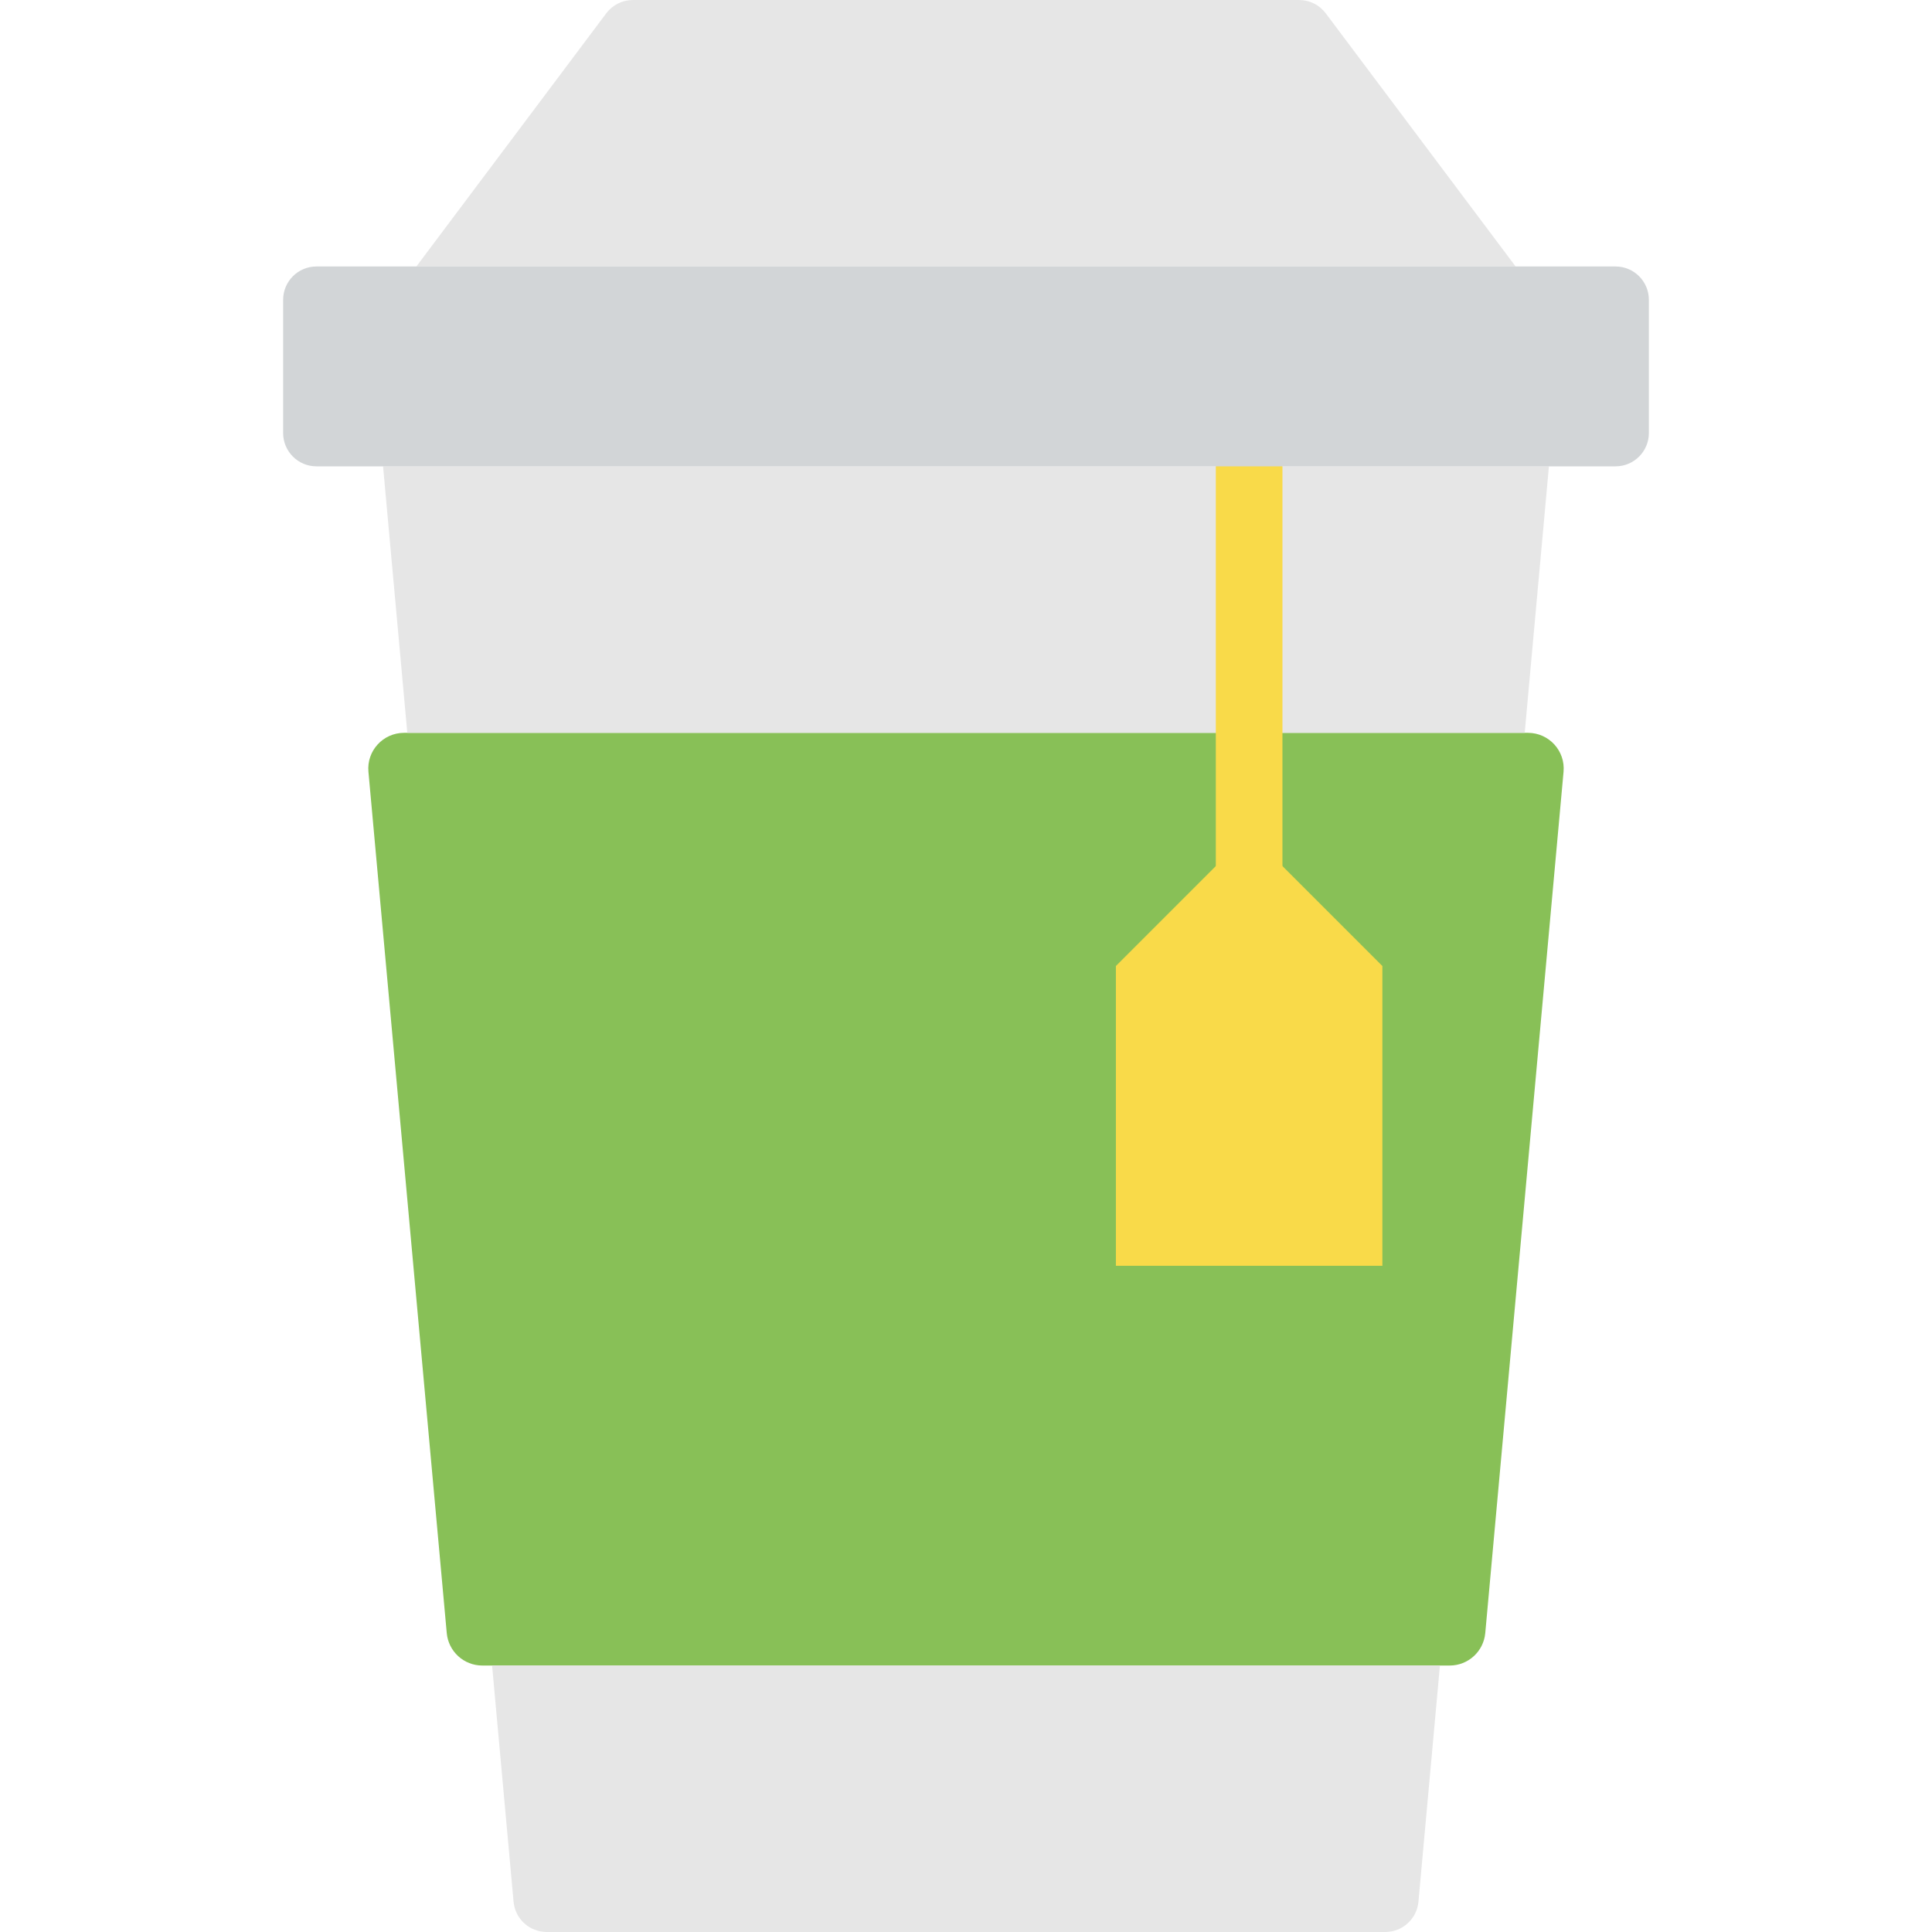 <?xml version="1.0" encoding="iso-8859-1"?>
<!-- Generator: Adobe Illustrator 19.0.0, SVG Export Plug-In . SVG Version: 6.00 Build 0)  -->
<svg version="1.1" id="Layer_1" xmlns="http://www.w3.org/2000/svg" xmlns:xlink="http://www.w3.org/1999/xlink" x="0px" y="0px"
	 viewBox="0 0 512 512" style="enable-background:new 0 0 512 512;" xml:space="preserve">
<g>
	<path style="fill:#E6E6E6;" d="M344.276,0H167.724c-2.781,0-5.394,1.306-7.062,3.531l-50.317,67.09h291.31l-50.317-67.09
		C349.67,1.306,347.057,0,344.276,0"/>
	<path style="fill:#88C057;" d="M393.611,432.767l20.745-228.237c0.503-5.544-3.858-10.319-9.428-10.319H107.076
		c-5.57,0-9.94,4.776-9.437,10.319l20.754,228.237c0.441,4.882,4.529,8.616,9.428,8.616h256.362
		C389.082,441.383,393.169,437.649,393.611,432.767"/>
	<g>
		<polygon style="fill:#E6E6E6;" points="404.062,194.207 410.48,123.586 101.515,123.586 107.941,194.207 		"/>
		<path style="fill:#E6E6E6;" d="M130.407,441.379l5.694,62.596c0.406,4.546,4.22,8.024,8.792,8.024H367.11
			c4.564,0,8.377-3.478,8.792-8.024l5.694-62.596H130.407z"/>
	</g>
	<path style="fill:#F9DA49;" d="M331.034,247.172c-4.882,0-8.828-3.955-8.828-8.828V123.586c0-4.873,3.946-8.828,8.828-8.828
		s8.828,3.955,8.828,8.828v114.759C339.862,243.218,335.916,247.172,331.034,247.172"/>
	<path style="fill:#D2D5D7;" d="M428.138,123.586H83.862c-4.873,0-8.828-3.955-8.828-8.828v-35.31c0-4.873,3.955-8.828,8.828-8.828
		h344.276c4.873,0,8.828,3.955,8.828,8.828v35.31C436.966,119.631,433.011,123.586,428.138,123.586"/>
	<polygon style="fill:#F9DA49;" points="366.345,335.448 295.724,335.448 295.724,256 331.034,220.69 366.345,256 	"/>
</g>
<g>
</g>
<g>
</g>
<g>
</g>
<g>
</g>
<g>
</g>
<g>
</g>
<g>
</g>
<g>
</g>
<g>
</g>
<g>
</g>
<g>
</g>
<g>
</g>
<g>
</g>
<g>
</g>
<g>
</g>
</svg>
